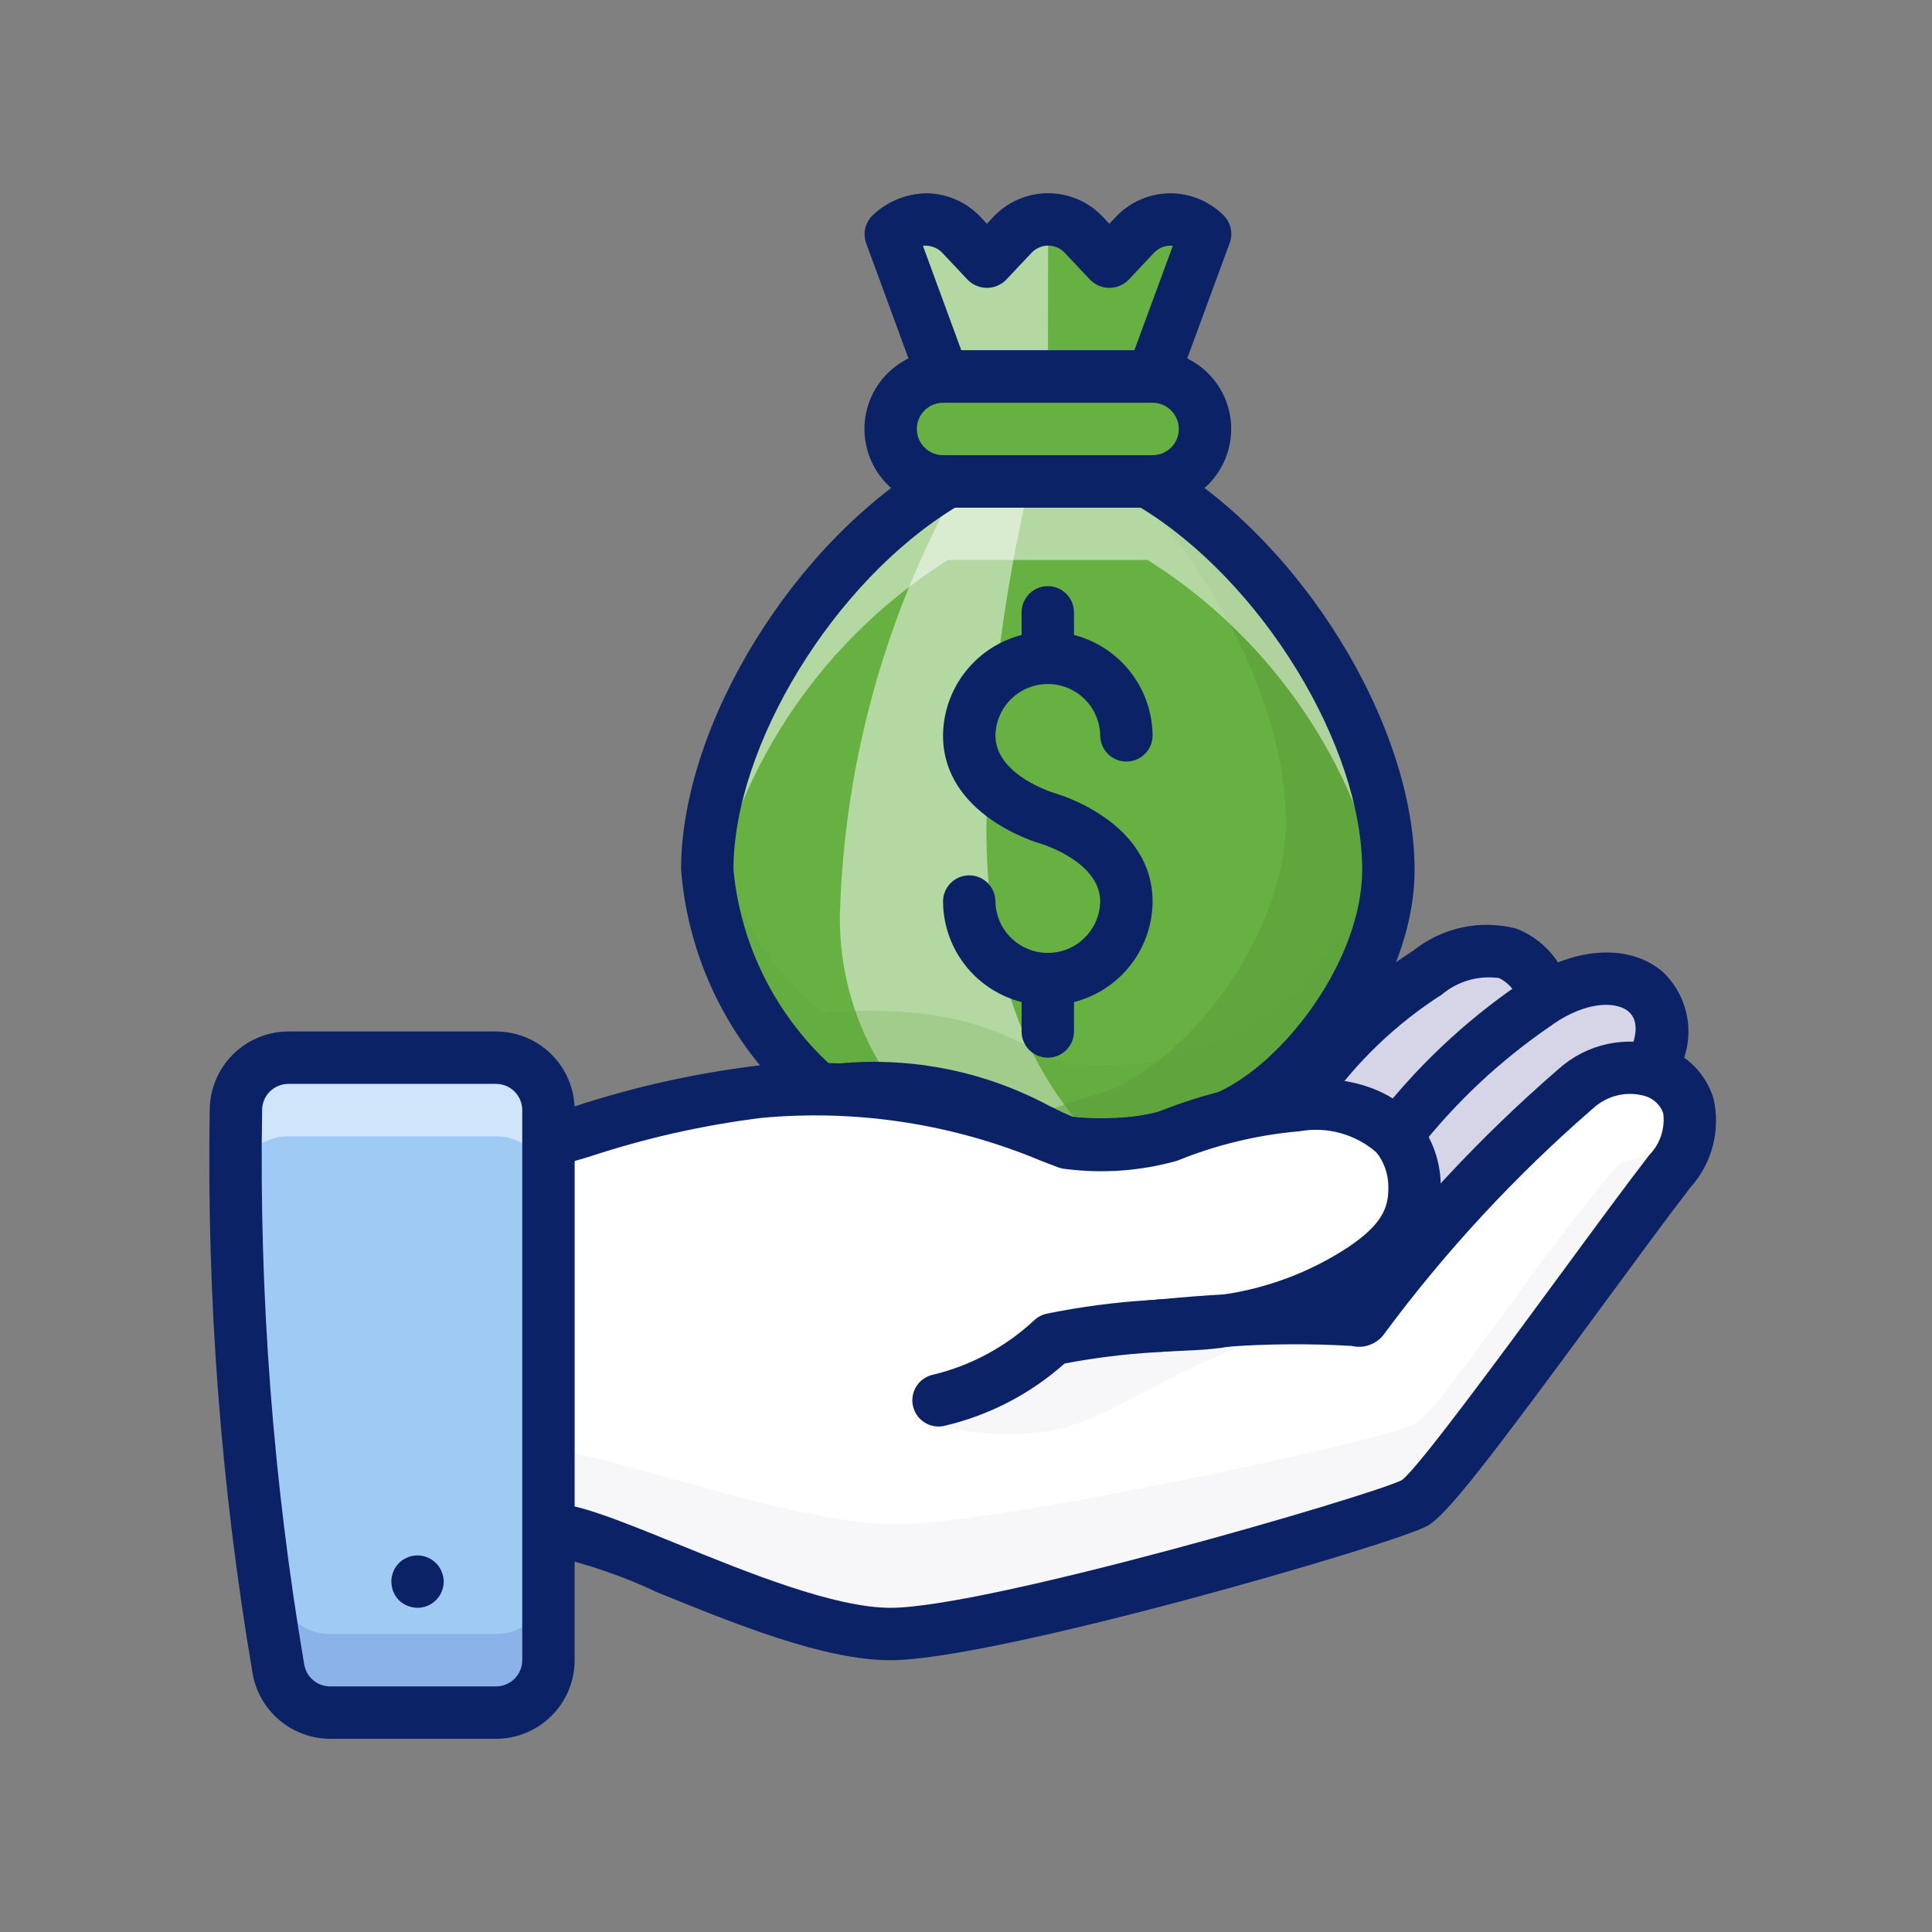 <?xml version="1.0" encoding="UTF-8"?> <svg xmlns="http://www.w3.org/2000/svg" width="120" height="120" viewBox="0 0 120 120" fill="none"><rect x="0" y="0" width="120" height="120" fill="#808080" stroke="none"/><path d="M70.467 14.614L68.905 16.274L67.343 14.614C67.058 14.303 66.712 14.055 66.326 13.885C65.94 13.715 65.523 13.627 65.101 13.627C64.68 13.627 64.263 13.715 63.877 13.885C63.491 14.055 63.145 14.303 62.86 14.614L61.297 16.274L59.735 14.614C59.456 14.309 59.118 14.065 58.741 13.896C58.364 13.728 57.957 13.637 57.544 13.631C57.132 13.625 56.722 13.704 56.341 13.862C55.959 14.02 55.614 14.254 55.326 14.55L58.573 23.39H71.59L74.852 14.528C74.563 14.237 74.218 14.008 73.838 13.854C73.458 13.7 73.051 13.625 72.641 13.633C72.231 13.641 71.827 13.732 71.454 13.9C71.08 14.069 70.744 14.312 70.467 14.614Z" fill="#67B142"></path><path opacity="0.5" d="M65.101 13.627C64.68 13.629 64.263 13.717 63.878 13.887C63.492 14.057 63.146 14.304 62.86 14.614L61.297 16.274L59.735 14.614C59.456 14.309 59.118 14.065 58.741 13.896C58.364 13.728 57.957 13.637 57.544 13.631C57.132 13.625 56.722 13.704 56.341 13.862C55.959 14.02 55.614 14.254 55.326 14.55L58.573 23.39H65.089L65.101 13.627Z" fill="white"></path><path d="M71.591 25.017H58.574C58.241 25.017 57.916 24.915 57.643 24.724C57.37 24.533 57.162 24.263 57.047 23.951L53.8 15.11C53.693 14.819 53.672 14.503 53.738 14.2C53.805 13.896 53.957 13.619 54.177 13.399C55.088 12.515 56.304 12.016 57.574 12.005C58.204 12.015 58.825 12.153 59.4 12.409C59.976 12.666 60.493 13.037 60.921 13.498L61.299 13.9L61.676 13.498C62.113 13.026 62.643 12.649 63.233 12.391C63.822 12.133 64.459 12 65.103 12C65.746 12 66.383 12.134 66.973 12.392C67.563 12.65 68.092 13.027 68.529 13.499L68.906 13.9L69.283 13.498C69.709 13.039 70.222 12.671 70.793 12.414C71.364 12.158 71.98 12.019 72.606 12.006C73.232 11.996 73.854 12.112 74.436 12.345C75.017 12.579 75.546 12.926 75.992 13.367C76.216 13.586 76.371 13.865 76.44 14.171C76.509 14.477 76.488 14.796 76.38 15.09L73.118 23.951C73.003 24.264 72.795 24.534 72.522 24.724C72.249 24.915 71.924 25.017 71.591 25.017ZM59.71 21.763H70.456L72.847 15.267C72.625 15.244 72.401 15.274 72.194 15.354C71.986 15.435 71.801 15.563 71.652 15.729L70.09 17.389C69.776 17.703 69.35 17.879 68.906 17.879C68.462 17.879 68.036 17.703 67.721 17.389L66.159 15.729C66.025 15.582 65.862 15.463 65.68 15.381C65.499 15.3 65.302 15.256 65.103 15.254C64.903 15.256 64.706 15.3 64.524 15.381C64.342 15.463 64.179 15.582 64.045 15.729L62.483 17.389C62.169 17.703 61.743 17.879 61.298 17.879C60.854 17.879 60.428 17.703 60.114 17.389L58.552 15.729C58.421 15.586 58.263 15.47 58.086 15.389C57.91 15.308 57.719 15.264 57.525 15.259C57.458 15.254 57.391 15.258 57.325 15.27L59.71 21.763Z" fill="#0C2266"></path><path d="M51.061 67.782C60.542 67.026 63.364 69.915 66.302 70.984C67.905 71.143 69.522 71.117 71.119 70.907C71.46 70.843 71.803 70.781 72.138 70.704C72.291 70.663 72.425 70.62 72.539 70.577C73.829 70.089 75.016 69.711 76.124 69.412C81.063 67.29 86.235 60.162 86.235 54.017C86.235 45.706 79.582 34.72 71.283 29.898H58.881C50.583 34.72 43.93 45.706 43.93 54.017C44.155 56.668 44.901 59.248 46.124 61.61C47.348 63.972 49.026 66.07 51.061 67.782Z" fill="#67B142"></path><path opacity="0.5" d="M59.636 29.898C55.049 38.042 52.49 47.171 52.176 56.513C52.045 60.547 53.313 64.502 55.766 67.708C61.611 68.053 63.918 70.117 66.301 70.984C67.017 71.046 67.663 71.067 68.276 71.073C64.1 67.075 61.266 60.734 61.266 51.424C61.393 44.172 62.303 36.955 63.981 29.898H59.636Z" fill="white"></path><path opacity="0.5" d="M71.282 29.898H69.941C75.787 35.876 79.865 44.286 79.865 51.058C79.865 57.715 74.261 65.438 68.909 67.738C67.709 68.061 66.423 68.472 65.026 69C64.902 69.047 64.757 69.093 64.591 69.138C64.228 69.221 63.856 69.288 63.487 69.358C63.324 69.382 63.127 69.399 62.946 69.42C64.244 70.008 65.269 70.608 66.301 70.984C67.904 71.143 69.521 71.117 71.118 70.907C71.46 70.843 71.802 70.781 72.137 70.704C72.29 70.663 72.425 70.62 72.539 70.577C73.828 70.089 75.015 69.711 76.123 69.412C81.062 67.29 86.234 60.162 86.234 54.017C86.234 45.706 79.581 34.72 71.282 29.898Z" fill="#5A9D38"></path><path opacity="0.5" d="M58.881 34.78H71.283C75.075 37.168 78.337 40.307 80.871 44.004C83.404 47.7 85.155 51.875 86.015 56.273C86.157 55.529 86.231 54.774 86.235 54.017C86.235 45.706 79.582 34.72 71.283 29.898H58.881C50.583 34.72 43.93 45.706 43.93 54.017C43.938 54.748 44.015 55.475 44.161 56.191C45.031 51.809 46.786 47.651 49.316 43.97C51.847 40.288 55.102 37.162 58.881 34.78Z" fill="white"></path><path opacity="0.2" d="M76.124 64.531C75.016 64.829 73.829 65.208 72.539 65.696C72.425 65.739 72.291 65.782 72.138 65.823C71.803 65.9 71.46 65.962 71.119 66.026C69.522 66.236 67.905 66.262 66.302 66.103C63.364 65.034 60.542 62.145 51.061 62.901C47.536 59.912 45.108 55.834 44.161 51.31C44.016 52.205 43.938 53.111 43.93 54.018C44.155 56.668 44.901 59.248 46.124 61.61C47.348 63.972 49.026 66.07 51.061 67.782C60.542 67.026 63.364 69.915 66.302 70.984C67.905 71.143 69.522 71.118 71.119 70.907C71.46 70.843 71.803 70.781 72.138 70.704C72.291 70.663 72.425 70.62 72.539 70.577C73.829 70.09 75.016 69.711 76.124 69.412C81.063 67.29 86.235 60.162 86.235 54.018C86.226 53.138 86.153 52.26 86.015 51.392C84.987 56.927 80.467 62.664 76.124 64.531Z" fill="#5A9D38"></path><path d="M68.49 72.709C67.798 72.709 67.022 72.679 66.161 72.605C66.019 72.593 65.88 72.562 65.746 72.513C65.031 72.237 64.333 71.921 63.655 71.565C61.227 70.352 58.211 68.841 51.191 69.404C50.819 69.433 50.448 69.334 50.14 69.123C47.889 67.257 46.036 64.959 44.69 62.365C43.344 59.77 42.532 56.931 42.303 54.017C42.303 44.991 49.373 33.54 58.064 28.491C58.312 28.347 58.594 28.271 58.881 28.271H71.283C71.57 28.271 71.852 28.347 72.101 28.491C80.792 33.54 87.862 44.991 87.862 54.017C87.862 61.161 82.014 68.652 76.765 70.907C76.695 70.937 76.621 70.962 76.547 70.982C75.419 71.287 74.297 71.652 73.115 72.099C72.957 72.158 72.773 72.219 72.562 72.275C72.2 72.36 71.892 72.418 71.584 72.475L71.42 72.506C70.45 72.647 69.47 72.715 68.49 72.709ZM66.664 69.381C68.068 69.506 69.481 69.478 70.878 69.298L70.986 69.276C71.25 69.227 71.515 69.178 71.774 69.118C71.81 69.107 71.894 69.082 71.964 69.055C73.205 68.585 74.39 68.198 75.582 67.873C79.779 66.002 84.608 59.592 84.608 54.017C84.608 46.286 78.339 36.094 70.836 31.525H59.329C51.825 36.094 45.557 46.286 45.557 54.017C45.996 58.65 48.129 62.958 51.547 66.115C56.221 65.557 60.953 66.442 65.109 68.654C65.681 68.94 66.186 69.191 66.664 69.381Z" fill="#0C2266"></path><path d="M74.845 26.644C74.845 27.507 74.502 28.335 73.892 28.945C73.281 29.555 72.454 29.898 71.591 29.898H58.574C57.711 29.898 56.883 29.555 56.273 28.945C55.662 28.335 55.319 27.507 55.319 26.644C55.319 25.781 55.662 24.953 56.273 24.343C56.883 23.733 57.711 23.39 58.574 23.39H71.591C72.454 23.39 73.281 23.733 73.892 24.343C74.502 24.953 74.845 25.781 74.845 26.644Z" fill="#67B142"></path><path d="M71.591 31.525H58.574C57.279 31.525 56.038 31.011 55.122 30.096C54.207 29.18 53.692 27.939 53.692 26.644C53.692 25.349 54.207 24.108 55.122 23.192C56.038 22.277 57.279 21.763 58.574 21.763H71.591C72.885 21.763 74.127 22.277 75.042 23.192C75.958 24.108 76.472 25.349 76.472 26.644C76.472 27.939 75.958 29.18 75.042 30.096C74.127 31.011 72.885 31.525 71.591 31.525ZM58.574 25.017C58.142 25.017 57.728 25.188 57.423 25.494C57.118 25.799 56.947 26.212 56.947 26.644C56.947 27.076 57.118 27.489 57.423 27.795C57.728 28.1 58.142 28.271 58.574 28.271H71.591C72.022 28.271 72.436 28.1 72.741 27.795C73.046 27.489 73.218 27.076 73.218 26.644C73.218 26.212 73.046 25.799 72.741 25.494C72.436 25.188 72.022 25.017 71.591 25.017H58.574Z" fill="#0C2266"></path><path d="M65.082 62.441C63.365 62.448 61.715 61.773 60.495 60.565C59.275 59.357 58.584 57.714 58.573 55.997C58.573 55.565 58.745 55.151 59.05 54.846C59.355 54.541 59.769 54.37 60.2 54.37C60.632 54.37 61.046 54.541 61.351 54.846C61.656 55.151 61.828 55.565 61.828 55.997C61.844 56.849 62.195 57.66 62.803 58.256C63.412 58.853 64.23 59.187 65.082 59.187C65.934 59.187 66.752 58.853 67.36 58.256C67.969 57.66 68.319 56.849 68.336 55.997C68.336 53.514 64.677 52.412 64.64 52.402C64.393 52.332 58.573 50.635 58.573 45.675C58.59 43.96 59.284 42.321 60.502 41.115C61.721 39.908 63.367 39.231 65.082 39.231C66.797 39.231 68.442 39.908 69.661 41.115C70.88 42.321 71.573 43.96 71.59 45.675C71.59 46.106 71.419 46.52 71.114 46.825C70.808 47.131 70.395 47.302 69.963 47.302C69.531 47.302 69.118 47.131 68.812 46.825C68.507 46.52 68.336 46.106 68.336 45.675C68.319 44.823 67.968 44.012 67.36 43.416C66.751 42.82 65.934 42.486 65.082 42.486C64.23 42.486 63.412 42.82 62.804 43.416C62.195 44.012 61.845 44.823 61.828 45.675C61.828 48.17 65.492 49.26 65.529 49.272C65.771 49.34 71.59 51.038 71.59 55.997C71.58 57.714 70.888 59.357 69.668 60.565C68.448 61.773 66.799 62.448 65.082 62.441Z" fill="#0C2266"></path><path d="M65.08 42.486C64.649 42.486 64.235 42.314 63.93 42.009C63.625 41.704 63.453 41.29 63.453 40.858V38.034C63.453 37.602 63.625 37.188 63.93 36.883C64.235 36.578 64.649 36.407 65.08 36.407C65.512 36.407 65.926 36.578 66.231 36.883C66.536 37.188 66.707 37.602 66.707 38.034V40.858C66.707 41.29 66.536 41.704 66.231 42.009C65.926 42.314 65.512 42.486 65.08 42.486Z" fill="#0C2266"></path><path d="M65.08 65.695C64.649 65.695 64.235 65.523 63.93 65.218C63.625 64.913 63.453 64.499 63.453 64.068V60.814C63.453 60.382 63.625 59.968 63.93 59.663C64.235 59.358 64.649 59.187 65.08 59.187C65.512 59.187 65.926 59.358 66.231 59.663C66.536 59.968 66.707 60.382 66.707 60.814V64.068C66.707 64.499 66.536 64.913 66.231 65.218C65.926 65.523 65.512 65.695 65.08 65.695Z" fill="#0C2266"></path><path d="M88.672 60.406C85.483 62.467 82.739 65.144 80.602 68.281L80.618 68.639C81.714 68.455 82.838 68.529 83.901 68.857C84.963 69.185 85.934 69.757 86.736 70.527C89.157 67.403 92.05 64.674 95.311 62.44C95.538 62.278 95.783 62.115 96.01 61.968L95.913 61.806C95.099 59.332 92.805 57.738 88.672 60.406Z" fill="#D5D5E7"></path><path d="M97.864 67.631C98.507 67.042 99.293 66.632 100.144 66.441C100.994 66.249 101.88 66.284 102.713 66.54L102.778 65.825C104.568 61.708 100.63 59.153 96.009 61.968C95.782 62.115 95.537 62.277 95.31 62.44C92.049 64.674 89.156 67.403 86.735 70.527C87.494 71.457 87.893 72.63 87.858 73.83C87.858 75.896 86.849 77.344 84.603 78.841C82.076 80.5 79.215 81.583 76.224 82.014C82.537 81.656 84.75 82.112 84.603 81.966C88.479 76.711 92.927 71.903 97.864 67.631Z" fill="#D5D5E7"></path><path d="M72.027 82.34C73.589 82.194 74.988 82.08 76.225 82.015C79.217 81.584 82.077 80.5 84.605 78.842C86.85 77.345 87.859 75.897 87.859 73.831C87.894 72.63 87.496 71.457 86.736 70.528C85.934 69.757 84.963 69.185 83.901 68.858C82.839 68.53 81.715 68.455 80.618 68.64C77.84 68.872 75.113 69.525 72.531 70.576C70.501 71.118 68.383 71.256 66.299 70.983C60.295 68.333 53.719 67.241 47.181 67.81C39.078 68.542 31.333 72.675 26.028 72.203H16.266V94.983H34.164C37.418 94.983 48.808 101.492 55.316 101.492C61.825 101.492 86.313 94.235 87.859 93.356C89.486 92.445 99.167 78.647 103.723 72.74C106.05 69.73 104.862 67.29 102.714 66.541C101.881 66.284 100.996 66.25 100.145 66.441C99.294 66.632 98.509 67.043 97.866 67.631C92.928 71.904 88.481 76.712 84.605 81.966C84.751 82.113 82.538 81.657 76.225 82.015C75.498 82.136 74.764 82.212 74.028 82.243C73.377 82.275 72.71 82.308 72.027 82.34Z" fill="white"></path><g opacity="0.2"><path d="M55.621 94.679C62.129 94.679 86.312 89.353 87.858 88.475C89.485 87.564 95.383 78.306 100.366 72.509C101.029 71.738 104.985 71.133 103.214 73.424C98.658 79.331 89.485 92.445 87.858 93.356C86.312 94.235 61.824 101.492 55.316 101.492C48.807 101.492 37.417 94.983 34.163 94.983H16.265V90.102H34.163C37.417 90.102 49.112 94.679 55.621 94.679Z" fill="#D5D5E7"></path><path d="M57.303 87.783C55.902 88.256 60.998 89.529 65.179 88.882C69.361 88.235 74.332 83.594 81.552 82.475C81.326 81.014 71.971 82.201 67.79 82.848C63.608 83.496 61.281 86.442 57.303 87.783Z" fill="#D5D5E7"></path></g><g opacity="0.5"><path d="M26.027 72.204C31.332 72.675 39.077 68.543 47.18 67.811C53.718 67.242 60.294 68.333 66.299 70.983C68.382 71.256 70.5 71.118 72.53 70.577C75.112 69.525 77.839 68.872 80.617 68.64C81.713 68.456 82.838 68.53 83.9 68.858C84.963 69.186 85.933 69.757 86.735 70.528C87.495 71.458 87.893 72.631 87.858 73.831C87.869 74.659 87.666 75.477 87.267 76.204C87.119 75.92 86.941 75.654 86.735 75.409C85.933 74.639 84.963 74.067 83.9 73.739C82.838 73.411 81.713 73.337 80.617 73.522C77.839 73.753 75.112 74.406 72.53 75.458C70.5 75.999 68.382 76.137 66.299 75.865C60.294 73.214 53.718 72.123 47.18 72.692C39.077 73.424 31.332 77.557 26.027 77.085H16.265V72.204L26.027 72.204Z" fill="white"></path><path d="M102.713 71.422C101.88 71.166 100.994 71.131 100.144 71.323C99.293 71.514 98.508 71.924 97.865 72.513C93.862 75.922 90.337 79.854 87.383 84.204C82.705 83.933 85.959 79.322 87.8 77.924C90.857 74.214 94.224 70.771 97.865 67.631C98.508 67.043 99.293 66.632 100.144 66.441C100.995 66.25 101.88 66.284 102.713 66.541C104.739 67.247 105.871 69.465 104.047 72.239C103.667 71.873 103.212 71.594 102.713 71.422Z" fill="white"></path></g><path d="M71.587 84C71.156 84 70.742 83.829 70.436 83.523C70.131 83.218 69.96 82.804 69.96 82.373C69.96 81.941 70.131 81.528 70.436 81.222C70.742 80.917 71.156 80.746 71.587 80.746C71.652 80.736 71.717 80.73 71.782 80.729L72.026 80.713C72.455 80.713 72.865 80.882 73.17 81.183C73.475 81.483 73.649 81.892 73.654 82.32C73.659 82.748 73.495 83.161 73.198 83.469C72.901 83.778 72.494 83.956 72.066 83.967C71.997 83.972 71.822 83.983 71.782 83.983C71.718 83.993 71.653 83.999 71.587 84Z" fill="#505070"></path><path d="M55.316 103.119C51.185 103.119 45.698 100.885 40.857 98.915C38.716 97.906 36.472 97.134 34.164 96.61H17.893C17.461 96.61 17.047 96.439 16.742 96.134C16.437 95.829 16.266 95.415 16.266 94.983C16.266 94.552 16.437 94.138 16.742 93.832C17.047 93.527 17.461 93.356 17.893 93.356H34.164C35.753 93.356 38.09 94.275 42.083 95.901C46.422 97.667 51.822 99.864 55.316 99.864C61.276 99.864 85.138 92.906 87.076 91.931C88.092 91.174 93.366 83.995 96.856 79.244C98.965 76.374 100.956 73.663 102.435 71.746C102.768 71.406 103.02 70.995 103.171 70.543C103.322 70.092 103.368 69.612 103.305 69.14C103.214 68.887 103.065 68.659 102.869 68.474C102.673 68.289 102.437 68.154 102.179 68.078C101.615 67.915 101.02 67.902 100.45 68.04C99.88 68.177 99.356 68.461 98.928 68.862C94.137 73.016 89.813 77.681 86.033 82.773C85.814 83.109 85.496 83.368 85.123 83.515C84.751 83.663 84.342 83.692 83.952 83.597C81.409 83.45 78.859 83.464 76.317 83.639C75.095 83.704 73.717 83.816 72.18 83.96C71.967 83.98 71.752 83.958 71.548 83.895C71.344 83.832 71.154 83.73 70.989 83.594C70.825 83.457 70.689 83.29 70.589 83.101C70.489 82.912 70.427 82.706 70.407 82.493C70.387 82.28 70.409 82.066 70.472 81.861C70.535 81.657 70.637 81.467 70.774 81.303C70.91 81.138 71.077 81.002 71.266 80.902C71.455 80.802 71.662 80.74 71.874 80.72C73.461 80.571 74.883 80.456 76.139 80.39C78.69 80.219 81.249 80.198 83.803 80.329C87.631 75.237 91.99 70.566 96.806 66.397C97.665 65.625 98.71 65.091 99.838 64.846C100.966 64.602 102.139 64.655 103.24 65.001C103.99 65.242 104.67 65.66 105.225 66.219C105.779 66.778 106.19 67.462 106.424 68.213C106.649 69.18 106.637 70.186 106.391 71.147C106.145 72.108 105.671 72.996 105.01 73.735C103.556 75.621 101.576 78.316 99.479 81.171C92.415 90.786 89.861 94.1 88.654 94.776C86.709 95.882 61.838 103.119 55.316 103.119Z" fill="#0C2266"></path><path d="M72.026 83.968C71.601 83.967 71.193 83.801 70.89 83.504C70.586 83.207 70.411 82.803 70.401 82.379C70.391 81.954 70.547 81.543 70.837 81.232C71.126 80.921 71.525 80.736 71.949 80.715L73.947 80.618C74.619 80.591 75.289 80.521 75.952 80.411C78.718 80.013 81.364 79.016 83.704 77.487C85.808 76.083 86.232 75.047 86.232 73.831C86.26 73.019 86 72.224 85.499 71.584C84.853 71.02 84.088 70.608 83.261 70.38C82.435 70.151 81.567 70.112 80.723 70.264C78.106 70.489 75.539 71.108 73.107 72.099C70.847 72.734 68.483 72.906 66.156 72.604C66.014 72.592 65.874 72.56 65.74 72.511C65.432 72.398 65.089 72.266 64.712 72.12C59.224 69.813 53.254 68.889 47.326 69.431C43.67 69.884 40.069 70.696 36.572 71.855C32.669 73.01 28.976 74.105 25.885 73.825L16.266 73.831C15.834 73.831 15.42 73.659 15.115 73.354C14.81 73.049 14.639 72.635 14.639 72.204C14.639 71.772 14.81 71.358 15.115 71.053C15.42 70.748 15.834 70.577 16.266 70.577H26.029C28.655 70.81 32.051 69.798 35.65 68.734C39.352 67.515 43.166 66.662 47.035 66.189C53.46 65.594 59.933 66.588 65.883 69.085C66.162 69.192 66.419 69.291 66.657 69.381C68.43 69.598 70.228 69.487 71.96 69.053C74.699 67.945 77.589 67.258 80.532 67.015C84.683 66.744 86.86 68.195 87.962 69.457C88.982 70.683 89.523 72.237 89.486 73.831C89.438 75.147 89.046 76.428 88.347 77.545C87.649 78.662 86.67 79.576 85.507 80.195C82.78 81.986 79.693 83.157 76.464 83.624C75.683 83.754 74.895 83.835 74.104 83.868L72.105 83.966L72.026 83.968Z" fill="#0C2266"></path><path d="M58.292 88.604C57.888 88.603 57.499 88.453 57.201 88.182C56.902 87.91 56.715 87.538 56.675 87.136C56.635 86.735 56.746 86.333 56.986 86.009C57.227 85.684 57.578 85.461 57.974 85.381C60.305 84.815 62.452 83.661 64.21 82.029C64.434 81.809 64.716 81.658 65.023 81.593C67.152 81.16 69.309 80.878 71.477 80.749C71.691 80.735 71.904 80.763 72.107 80.831C72.309 80.899 72.496 81.007 72.657 81.147C72.818 81.288 72.95 81.459 73.045 81.65C73.139 81.842 73.196 82.05 73.21 82.263C73.225 82.476 73.197 82.69 73.129 82.892C73.06 83.095 72.953 83.282 72.812 83.443C72.672 83.604 72.501 83.735 72.309 83.83C72.118 83.925 71.91 83.981 71.697 83.996C69.826 84.108 67.964 84.341 66.123 84.691C63.985 86.594 61.402 87.929 58.613 88.572C58.507 88.593 58.4 88.604 58.292 88.604Z" fill="#0C2266"></path><path d="M86.734 72.154C86.44 72.154 86.152 72.074 85.9 71.924C85.649 71.773 85.442 71.557 85.303 71.299C85.164 71.04 85.097 70.749 85.11 70.456C85.123 70.163 85.215 69.879 85.376 69.633C87.902 66.34 90.933 63.467 94.358 61.121C94.614 60.938 94.882 60.76 95.132 60.599C98.154 58.758 101.347 58.682 103.301 60.386C104.104 61.156 104.633 62.168 104.808 63.267C104.983 64.366 104.794 65.492 104.27 66.474C104.185 66.67 104.062 66.847 103.908 66.995C103.755 67.144 103.573 67.26 103.374 67.339C103.176 67.417 102.963 67.455 102.75 67.451C102.536 67.448 102.325 67.402 102.129 67.317C101.933 67.231 101.756 67.108 101.608 66.955C101.459 66.801 101.343 66.619 101.264 66.421C101.186 66.222 101.148 66.01 101.151 65.796C101.155 65.582 101.201 65.371 101.286 65.175C101.498 64.689 101.909 63.489 101.162 62.838C100.479 62.242 98.838 62.149 96.856 63.358C96.682 63.471 96.462 63.617 96.255 63.765C93.161 65.887 90.409 68.469 88.094 71.421C87.946 71.647 87.745 71.832 87.507 71.96C87.269 72.088 87.004 72.155 86.734 72.154Z" fill="#0C2266"></path><path d="M80.536 69.957C80.206 69.957 79.883 69.856 79.611 69.668C79.339 69.48 79.13 69.213 79.014 68.903C78.897 68.594 78.877 68.256 78.958 67.935C79.038 67.614 79.214 67.326 79.462 67.107C79.493 67.06 79.561 66.963 79.647 66.843C81.826 63.735 84.593 61.083 87.792 59.038C88.678 58.33 89.718 57.838 90.828 57.602C91.938 57.366 93.088 57.392 94.186 57.679C94.975 57.986 95.682 58.474 96.249 59.102C96.817 59.73 97.231 60.481 97.458 61.297C97.592 61.707 97.558 62.153 97.363 62.537C97.169 62.921 96.83 63.213 96.42 63.348C96.011 63.482 95.565 63.449 95.18 63.255C94.795 63.062 94.503 62.723 94.368 62.314C94.286 61.975 94.13 61.659 93.911 61.388C93.692 61.117 93.415 60.898 93.101 60.747C92.471 60.661 91.83 60.707 91.219 60.884C90.608 61.061 90.041 61.364 89.555 61.773C86.703 63.599 84.236 65.965 82.293 68.738C82.137 68.965 81.969 69.184 81.79 69.393C81.462 69.737 81.012 69.94 80.536 69.957Z" fill="#0C2266"></path><path d="M34.066 94.983V103.119C34.063 103.981 33.72 104.807 33.11 105.417C32.5 106.027 31.674 106.37 30.812 106.373H20.512C19.738 106.373 18.99 106.098 18.4 105.597C17.81 105.096 17.417 104.403 17.291 103.639C15.345 92.171 14.463 80.547 14.655 68.917C14.664 68.059 15.011 67.24 15.62 66.637C16.229 66.034 17.052 65.696 17.909 65.695H30.812C31.674 65.698 32.5 66.041 33.11 66.651C33.72 67.261 34.063 68.087 34.066 68.949V94.983Z" fill="#9FCAF4"></path><path d="M17.29 98.758C17.407 99.526 17.797 100.225 18.389 100.728C18.982 101.23 19.735 101.501 20.512 101.491H30.812C31.674 101.489 32.5 101.145 33.11 100.535C33.72 99.926 34.063 99.1 34.066 98.237V103.119C34.063 103.981 33.72 104.807 33.11 105.417C32.5 106.027 31.674 106.37 30.812 106.373H20.512C19.74 106.367 18.994 106.09 18.405 105.591C17.816 105.091 17.422 104.4 17.29 103.639C16.265 98.339 16.977 96.509 17.29 98.758Z" fill="#8BB3EA"></path><path opacity="0.5" d="M30.811 70.576H17.908C17.05 70.577 16.228 70.916 15.619 71.519C15.01 72.122 14.663 72.941 14.653 73.798L14.653 73.919C14.635 72.099 14.641 70.427 14.653 68.917C14.663 68.059 15.01 67.24 15.619 66.637C16.228 66.034 17.05 65.696 17.908 65.695H30.811C31.673 65.698 32.499 66.041 33.109 66.651C33.719 67.261 34.062 68.087 34.065 68.949V73.831C34.062 72.968 33.719 72.142 33.109 71.532C32.499 70.922 31.673 70.579 30.811 70.576Z" fill="white"></path><path d="M30.81 108H20.511C19.355 107.998 18.237 107.587 17.354 106.841C16.471 106.094 15.881 105.06 15.686 103.92C13.721 92.355 12.831 80.633 13.026 68.903C13.042 67.618 13.563 66.39 14.476 65.485C15.389 64.58 16.622 64.071 17.908 64.068H30.81C32.105 64.069 33.345 64.584 34.26 65.499C35.175 66.414 35.69 67.655 35.692 68.949V103.119C35.69 104.413 35.175 105.654 34.26 106.569C33.345 107.484 32.105 107.999 30.81 108ZM17.908 67.322C17.48 67.323 17.069 67.492 16.765 67.793C16.46 68.094 16.286 68.503 16.281 68.931C16.087 80.465 16.962 91.993 18.893 103.367C18.954 103.752 19.15 104.102 19.447 104.355C19.743 104.608 20.121 104.747 20.511 104.746H30.81C31.242 104.745 31.655 104.574 31.96 104.269C32.265 103.964 32.437 103.55 32.438 103.119V68.949C32.437 68.518 32.265 68.104 31.96 67.799C31.655 67.494 31.242 67.323 30.81 67.322H17.908Z" fill="#0C2266"></path><path d="M25.935 99.865C25.717 99.861 25.502 99.817 25.3 99.734C25.106 99.656 24.929 99.54 24.779 99.393C24.477 99.085 24.308 98.67 24.308 98.238C24.308 97.806 24.477 97.391 24.779 97.083C24.929 96.936 25.106 96.819 25.3 96.74C25.596 96.615 25.923 96.58 26.239 96.641C26.555 96.702 26.845 96.856 27.073 97.082C27.231 97.233 27.353 97.416 27.431 97.619C27.515 97.814 27.559 98.025 27.562 98.238C27.558 98.668 27.386 99.08 27.082 99.385C26.777 99.689 26.365 99.862 25.935 99.865Z" fill="#0C2266"></path></svg> 